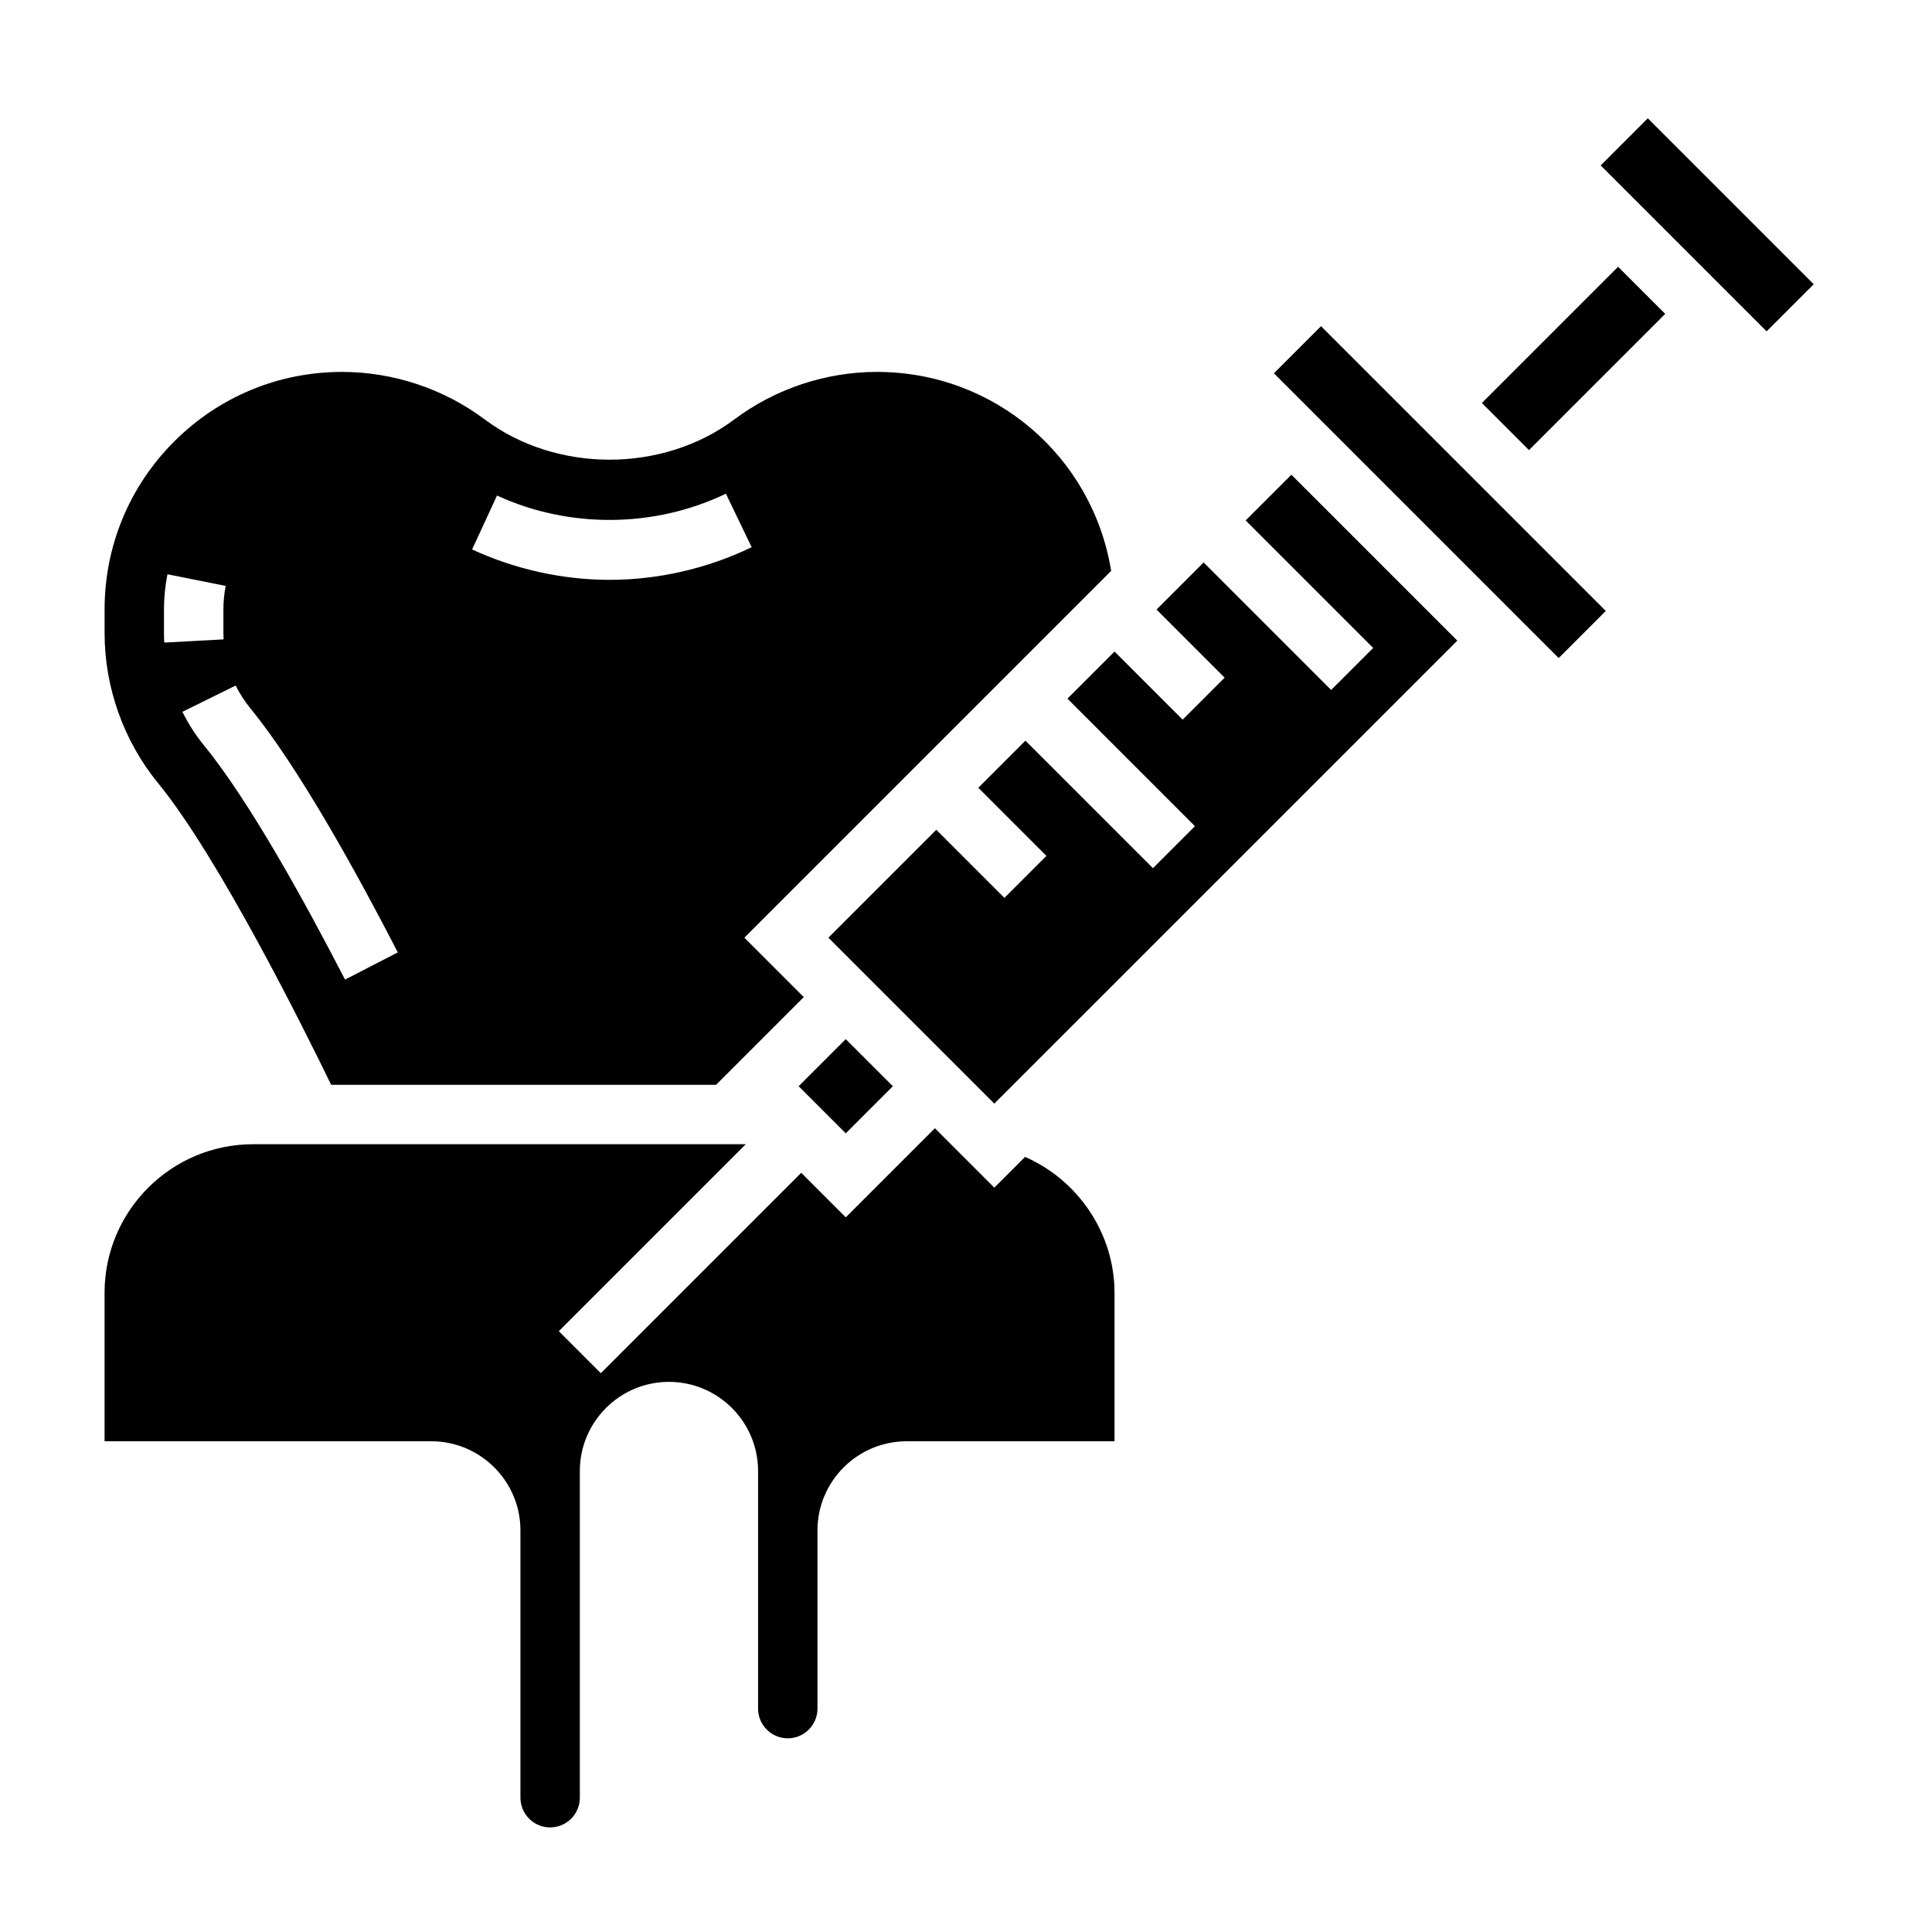<?xml version="1.0" encoding="UTF-8"?>
<!-- Uploaded to: SVG Repo, www.svgrepo.com, Generator: SVG Repo Mixer Tools -->
<svg fill="#000000" width="800px" height="800px" version="1.1" viewBox="144 144 512 512" xmlns="http://www.w3.org/2000/svg">
 <g>
  <path d="m415.65 450.59-8.148 8.148-15.742-15.742-23.617 23.617-11.809-11.809-53.105 53.105-11.133-11.133 49.543-49.543h-130.57c-21.703 0-39.359 17.656-39.359 39.359v39.359h86.594c13.02 0 23.617 10.598 23.617 23.617v70.848c0 4.336 3.535 7.871 7.871 7.871 4.336 0 7.871-3.535 7.871-7.871v-86.59c0-13.02 10.598-23.617 23.617-23.617s23.617 10.598 23.617 23.617v62.977c0 4.336 3.535 7.871 7.871 7.871 4.336 0 7.871-3.535 7.871-7.871v-47.23c0-13.02 10.598-23.617 23.617-23.617h55.105v-39.359c-0.004-15.676-9.586-29.828-23.715-36.008z"/>
  <path d="m355.65 431.86 12.484-12.484 12.484 12.484-12.484 12.484z"/>
  <path d="m231.76 431.49h102l23.246-23.246-15.742-15.742 97.203-97.203c-4.91-30.32-30.914-52.738-62.062-52.738h-0.078c-13.5 0.016-26.891 4.481-37.699 12.578-19.012 14.25-47.199 14.227-66.156 0.023-10.84-8.125-24.238-12.586-37.746-12.602h-0.047c-16.809 0-32.613 6.543-44.5 18.422-11.906 11.902-18.461 27.715-18.461 44.547v6.211c0 14.492 5.055 28.652 14.234 39.871 16.031 19.594 38.773 65.379 45.812 79.879zm43.957-156.17c19.051 8.793 41.762 8.613 60.652-0.488l6.832 14.184c-11.742 5.656-24.762 8.648-37.664 8.648-12.422 0-25.016-2.785-36.426-8.055zm-65.402 56.348c12.84 15.688 28.355 43.855 39.109 64.723l-13.988 7.211c-10.406-20.191-25.332-47.336-37.305-61.969-2.258-2.762-4.203-5.785-5.793-8.996l14.121-6.965c1.055 2.141 2.356 4.156 3.856 5.996zm-22.859-26.141c0-3.141 0.316-6.281 0.922-9.344l15.438 3.086c-0.41 2.047-0.613 4.148-0.613 6.258v6.211c0 0.566 0.016 1.141 0.047 1.699l-15.719 0.852c-0.051-0.844-0.074-1.703-0.074-2.551z"/>
  <path d="m474.11 281.92 33.793 33.793-11.129 11.133-33.793-33.793-12.488 12.484 18.051 18.051-11.129 11.129-18.051-18.051-12.484 12.484 33.793 33.797-11.129 11.129-33.797-33.793-12.484 12.484 18.051 18.051-11.133 11.133-18.051-18.051-28.598 28.598 43.973 43.973 122.7-122.69-43.973-43.973z"/>
  <path d="m481.6 242.93 12.484-12.484 75.461 75.461-12.484 12.484z"/>
  <path d="m568.2 187.84 12.484-12.484 43.973 43.973-12.484 12.484z"/>
  <path d="m536.71 250.8 36.102-36.102 12.484 12.484-36.102 36.102z"/>
 </g>
</svg>